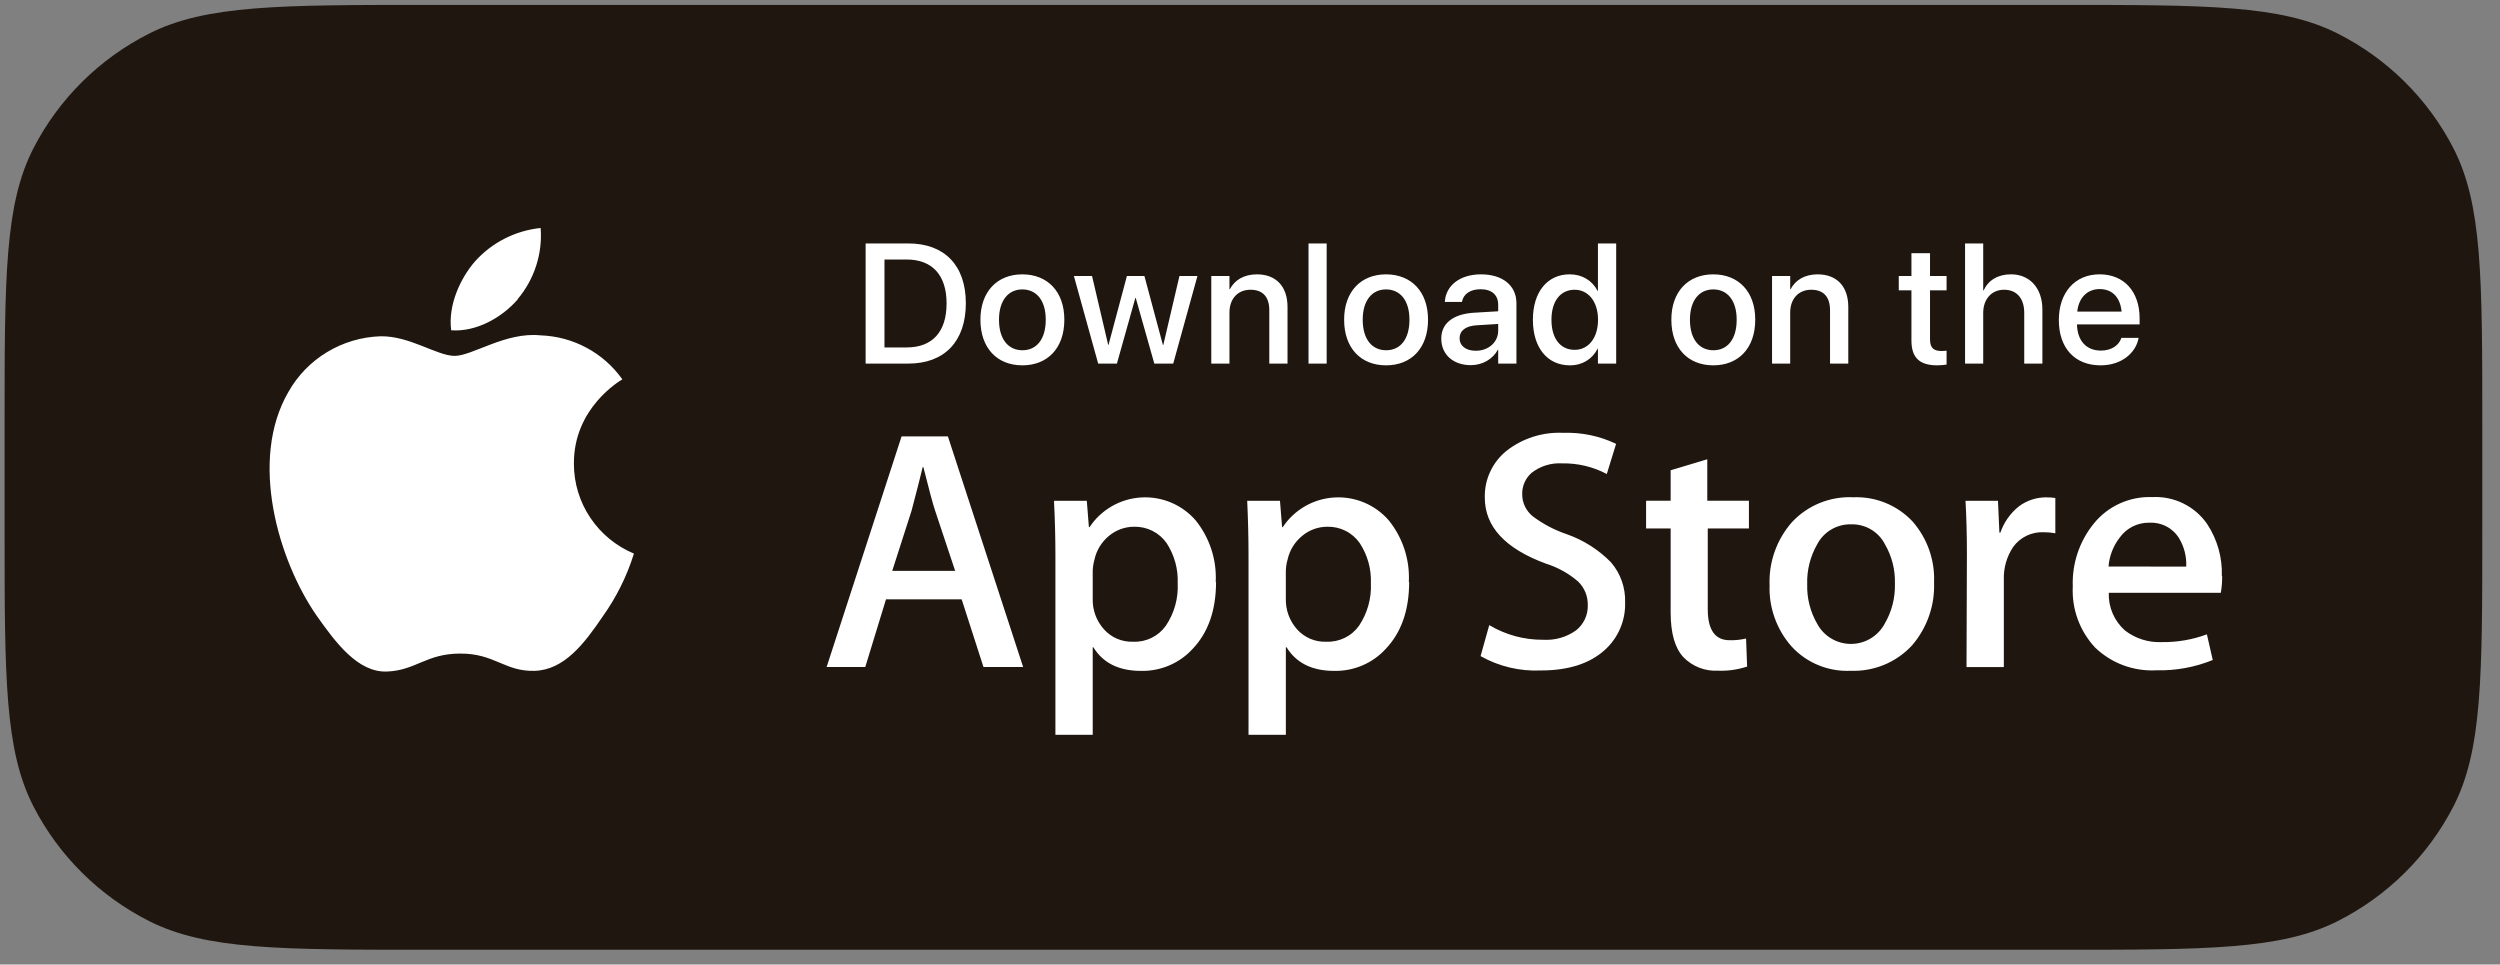 <svg width="127" height="49" viewBox="0 0 127 49" fill="none" xmlns="http://www.w3.org/2000/svg">
<rect x="0" y="0" width="127" height="49" fill="#808080" stroke="none"/>
<g clip-path="url(#clip0_2492_13822)">
<path d="M0.233 21.582C0.233 14.114 0.233 10.38 1.701 7.529C2.991 5.02 5.051 2.98 7.583 1.702C10.463 0.249 14.233 0.249 21.772 0.249H104.561C112.101 0.249 115.871 0.249 118.75 1.702C121.283 2.98 123.342 5.02 124.633 7.529C126.1 10.38 126.1 14.115 126.1 21.582V26.915C126.1 34.383 126.1 38.117 124.633 40.968C123.342 43.477 121.283 45.517 118.75 46.795C115.871 48.248 112.101 48.248 104.561 48.248H21.772C14.233 48.248 10.463 48.248 7.583 46.795C5.051 45.517 2.991 43.477 1.701 40.968C0.233 38.117 0.233 34.382 0.233 26.915V21.582Z" fill="#1F170F"/>
<path d="M29.155 23.567C29.127 20.721 31.508 19.335 31.615 19.272C31.143 18.604 30.521 18.054 29.797 17.666C29.073 17.277 28.268 17.062 27.445 17.035C25.692 16.855 23.991 18.079 23.097 18.079C22.202 18.079 20.807 17.055 19.328 17.083C18.37 17.114 17.436 17.391 16.617 17.886C15.798 18.38 15.121 19.076 14.654 19.905C12.635 23.374 14.142 28.465 16.078 31.264C17.047 32.637 18.176 34.169 19.654 34.114C21.132 34.059 21.642 33.201 23.391 33.201C25.14 33.201 25.633 34.114 27.143 34.079C28.654 34.043 29.679 32.701 30.613 31.323C31.311 30.346 31.848 29.266 32.203 28.123C31.3 27.744 30.529 27.111 29.987 26.301C29.445 25.492 29.155 24.542 29.154 23.571M26.3 15.192C27.147 14.184 27.565 12.889 27.465 11.582C26.169 11.716 24.972 12.329 24.113 13.299C23.395 14.133 22.75 15.495 22.921 16.779C24.189 16.869 25.489 16.145 26.304 15.204M51.976 33.885H49.961L48.852 30.445H45.009L43.955 33.885H41.992L45.8 22.169H48.153L51.976 33.885ZM48.522 28.999L47.504 25.941C47.397 25.629 47.198 24.889 46.908 23.732H46.872C46.753 24.233 46.565 24.97 46.308 25.941L45.326 28.999H48.522ZM61.775 29.561C61.775 31 61.377 32.135 60.583 32.967C60.252 33.327 59.848 33.613 59.397 33.805C58.946 33.997 58.458 34.091 57.967 34.081C56.841 34.081 56.032 33.681 55.542 32.88H55.51V37.329H53.615V28.219C53.615 27.316 53.591 26.389 53.543 25.439H55.209L55.316 26.777H55.351C55.639 26.342 56.025 25.979 56.479 25.718C56.933 25.456 57.442 25.303 57.967 25.271C58.491 25.239 59.015 25.329 59.498 25.533C59.981 25.737 60.41 26.05 60.749 26.447C61.454 27.33 61.813 28.436 61.759 29.561H61.775ZM59.827 29.628C59.856 28.909 59.66 28.198 59.267 27.593C59.083 27.329 58.836 27.115 58.548 26.969C58.261 26.824 57.941 26.751 57.617 26.758C57.15 26.758 56.699 26.921 56.341 27.218C55.962 27.528 55.7 27.955 55.598 28.431C55.545 28.618 55.516 28.808 55.51 29.002V30.411C55.493 30.983 55.696 31.539 56.079 31.967C56.263 32.175 56.492 32.339 56.748 32.449C57.005 32.558 57.283 32.61 57.562 32.6C57.886 32.614 58.209 32.546 58.5 32.404C58.791 32.261 59.041 32.049 59.227 31.785C59.654 31.148 59.865 30.392 59.827 29.628ZM71.585 29.561C71.585 30.997 71.187 32.133 70.392 32.967C70.062 33.327 69.658 33.613 69.207 33.805C68.755 33.997 68.268 34.091 67.777 34.081C66.656 34.081 65.849 33.681 65.356 32.88H65.321V37.329H63.425V28.219C63.425 27.316 63.402 26.389 63.358 25.439H65.023L65.13 26.777H65.166C65.453 26.342 65.839 25.98 66.293 25.718C66.746 25.457 67.255 25.304 67.779 25.272C68.303 25.24 68.827 25.329 69.31 25.534C69.792 25.737 70.22 26.05 70.56 26.447C71.266 27.33 71.624 28.436 71.569 29.561H71.585ZM69.641 29.628C69.669 28.908 69.472 28.198 69.077 27.593C68.894 27.329 68.647 27.114 68.359 26.968C68.071 26.823 67.75 26.75 67.427 26.758C66.962 26.759 66.511 26.922 66.155 27.218C65.775 27.527 65.511 27.955 65.408 28.431C65.355 28.618 65.326 28.808 65.32 29.002V30.411C65.305 30.982 65.508 31.538 65.888 31.967C66.073 32.175 66.303 32.34 66.56 32.45C66.817 32.559 67.096 32.611 67.376 32.6C67.7 32.613 68.022 32.545 68.313 32.403C68.604 32.261 68.855 32.048 69.041 31.785C69.466 31.147 69.677 30.392 69.641 29.628ZM82.555 30.602C82.57 31.059 82.483 31.513 82.302 31.934C82.121 32.354 81.849 32.73 81.505 33.035C80.735 33.72 79.661 34.059 78.282 34.059C77.21 34.109 76.146 33.857 75.213 33.331L75.654 31.756C76.481 32.251 77.431 32.508 78.397 32.5C78.991 32.536 79.58 32.368 80.063 32.023C80.255 31.87 80.41 31.675 80.513 31.453C80.617 31.231 80.667 30.988 80.659 30.743C80.665 30.521 80.624 30.3 80.54 30.093C80.456 29.887 80.33 29.7 80.17 29.543C79.695 29.132 79.138 28.822 78.536 28.634C76.461 27.87 75.425 26.75 75.428 25.275C75.417 24.826 75.51 24.38 75.698 23.97C75.887 23.561 76.167 23.2 76.517 22.913C77.337 22.266 78.367 21.937 79.415 21.988C80.341 21.956 81.262 22.148 82.098 22.547L81.625 24.079C80.928 23.711 80.148 23.525 79.359 23.539C78.797 23.505 78.242 23.677 77.801 24.023C77.65 24.157 77.529 24.321 77.448 24.504C77.366 24.688 77.325 24.886 77.328 25.087C77.324 25.306 77.37 25.523 77.464 25.722C77.558 25.92 77.696 26.095 77.869 26.232C78.39 26.623 78.971 26.928 79.59 27.137C80.439 27.435 81.208 27.923 81.836 28.563C82.323 29.128 82.58 29.855 82.555 30.598M88.845 26.847H86.754V30.949C86.754 31.998 87.124 32.523 87.862 32.523C88.146 32.53 88.426 32.501 88.701 32.437L88.753 33.862C88.279 34.018 87.781 34.089 87.282 34.071C86.958 34.089 86.633 34.038 86.33 33.922C86.026 33.805 85.752 33.625 85.526 33.394C85.088 32.934 84.869 32.172 84.869 31.106V26.846H83.621V25.437H84.869V23.89L86.73 23.331V25.437H88.845V26.847ZM98.25 29.588C98.296 30.757 97.896 31.899 97.129 32.789C96.734 33.215 96.25 33.552 95.71 33.774C95.171 33.996 94.588 34.099 94.004 34.076C93.444 34.101 92.886 34.003 92.368 33.789C91.851 33.576 91.388 33.252 91.011 32.84C90.254 31.982 89.854 30.87 89.895 29.73C89.847 28.552 90.258 27.4 91.043 26.513C91.437 26.094 91.918 25.764 92.454 25.548C92.989 25.332 93.566 25.234 94.144 25.261C94.707 25.238 95.268 25.336 95.789 25.549C96.31 25.762 96.778 26.084 97.16 26.493C97.908 27.35 98.298 28.457 98.25 29.588ZM96.262 29.651C96.284 28.949 96.108 28.255 95.754 27.647C95.595 27.337 95.351 27.078 95.05 26.898C94.749 26.719 94.403 26.628 94.052 26.635C93.696 26.625 93.344 26.714 93.036 26.893C92.729 27.072 92.479 27.334 92.315 27.647C91.959 28.268 91.782 28.973 91.806 29.687C91.786 30.388 91.962 31.082 92.315 31.691C92.48 31.999 92.726 32.257 93.028 32.436C93.329 32.616 93.675 32.711 94.027 32.711C94.379 32.711 94.724 32.616 95.025 32.436C95.326 32.256 95.573 31.999 95.738 31.691C96.099 31.077 96.28 30.377 96.262 29.667M104.411 27.089C104.214 27.054 104.015 27.037 103.815 27.037C103.514 27.025 103.216 27.086 102.946 27.217C102.676 27.348 102.443 27.543 102.269 27.785C101.939 28.279 101.773 28.863 101.795 29.455V33.888H99.899L99.919 28.1C99.919 27.124 99.892 26.238 99.848 25.439H101.497L101.569 27.057H101.62C101.8 26.53 102.128 26.065 102.567 25.718C102.962 25.424 103.443 25.266 103.938 25.265C104.096 25.265 104.254 25.276 104.411 25.297V27.089ZM112.885 29.26C112.889 29.547 112.866 29.832 112.817 30.115H107.126C107.113 30.474 107.18 30.831 107.322 31.162C107.464 31.493 107.678 31.788 107.948 32.028C108.479 32.438 109.14 32.648 109.812 32.619C110.596 32.631 111.376 32.497 112.11 32.225L112.408 33.528C111.501 33.897 110.526 34.075 109.546 34.051C108.974 34.083 108.402 33.996 107.865 33.797C107.329 33.597 106.84 33.29 106.43 32.894C106.042 32.477 105.743 31.988 105.548 31.456C105.354 30.923 105.268 30.357 105.297 29.791C105.254 28.64 105.629 27.511 106.354 26.611C106.708 26.168 107.162 25.814 107.68 25.578C108.198 25.342 108.765 25.23 109.335 25.252C109.878 25.224 110.418 25.334 110.905 25.572C111.392 25.81 111.81 26.168 112.118 26.611C112.639 27.398 112.902 28.327 112.869 29.268L112.885 29.26ZM111.06 28.783C111.085 28.277 110.957 27.774 110.695 27.339C110.538 27.084 110.314 26.877 110.047 26.739C109.78 26.6 109.481 26.536 109.18 26.552C108.885 26.549 108.594 26.616 108.331 26.75C108.069 26.884 107.843 27.079 107.674 27.319C107.349 27.742 107.154 28.25 107.113 28.78L111.06 28.783ZM43.974 18.47H46.148C47.984 18.47 49.064 17.337 49.064 15.408V15.399C49.064 13.479 47.976 12.367 46.148 12.367H43.974V18.47ZM44.931 17.65V13.183H46.058C47.356 13.183 48.086 13.974 48.086 15.408V15.417C48.086 16.859 47.364 17.65 46.058 17.65H44.931ZM51.937 18.559C53.222 18.559 54.068 17.679 54.068 16.245V16.237C54.068 14.811 53.213 13.937 51.933 13.937C50.656 13.937 49.806 14.816 49.806 16.237V16.245C49.806 17.675 50.647 18.559 51.937 18.559ZM51.941 17.793C51.219 17.793 50.749 17.231 50.749 16.245V16.237C50.749 15.264 51.224 14.702 51.933 14.702C52.654 14.702 53.124 15.264 53.124 16.237V16.245C53.124 17.227 52.663 17.793 51.941 17.793ZM55.787 18.47H56.739L57.675 15.137H57.696L58.639 18.47H59.6L60.83 14.021H59.916L59.096 17.523H59.075L58.136 14.021H57.247L56.312 17.523H56.296L55.476 14.021H54.554L55.787 18.47ZM61.533 18.47H62.456V15.877C62.456 15.184 62.874 14.719 63.523 14.719C64.164 14.719 64.48 15.095 64.48 15.763V18.47H65.406V15.59C65.406 14.567 64.838 13.937 63.852 13.937C63.173 13.937 62.712 14.241 62.477 14.693H62.456V14.021H61.533V18.47ZM66.473 18.47H67.395V12.367H66.473V18.47ZM70.413 18.559C71.698 18.559 72.544 17.679 72.544 16.245V16.237C72.544 14.811 71.69 13.937 70.409 13.937C69.132 13.937 68.282 14.816 68.282 16.237V16.245C68.282 17.675 69.123 18.559 70.413 18.559ZM70.417 17.793C69.695 17.793 69.226 17.231 69.226 16.245V16.237C69.226 15.264 69.7 14.702 70.409 14.702C71.13 14.702 71.6 15.264 71.6 16.237V16.245C71.6 17.227 71.139 17.793 70.417 17.793ZM74.716 18.55C75.309 18.55 75.831 18.246 76.091 17.768H76.108V18.47H77.035V15.403C77.035 14.511 76.339 13.937 75.241 13.937C74.135 13.937 73.465 14.524 73.401 15.29L73.397 15.337H74.268L74.276 15.298C74.353 14.943 74.681 14.693 75.215 14.693C75.787 14.693 76.108 14.989 76.108 15.48V15.813L74.887 15.886C73.823 15.949 73.217 16.423 73.217 17.197V17.205C73.217 18.005 73.819 18.55 74.716 18.55ZM74.148 17.184V17.176C74.148 16.799 74.455 16.558 75.011 16.525L76.108 16.457V16.803C76.108 17.383 75.617 17.819 74.968 17.819C74.473 17.819 74.148 17.573 74.148 17.184ZM79.749 18.559C80.394 18.559 80.889 18.237 81.158 17.717H81.175V18.47H82.102V12.367H81.175V14.778H81.158C80.889 14.253 80.377 13.936 79.74 13.936C78.614 13.936 77.871 14.824 77.871 16.241V16.245C77.871 17.662 78.605 18.559 79.749 18.559ZM79.993 17.772C79.263 17.772 78.814 17.193 78.814 16.245V16.241C78.814 15.302 79.267 14.719 79.993 14.719C80.684 14.719 81.18 15.319 81.18 16.241V16.245C81.18 17.172 80.689 17.772 79.993 17.772ZM87.036 18.559C88.321 18.559 89.166 17.679 89.166 16.245V16.237C89.166 14.811 88.313 13.937 87.032 13.937C85.755 13.937 84.905 14.816 84.905 16.237V16.245C84.905 17.675 85.746 18.559 87.036 18.559ZM87.04 17.793C86.319 17.793 85.849 17.231 85.849 16.245V16.237C85.849 15.264 86.323 14.702 87.032 14.702C87.754 14.702 88.223 15.264 88.223 16.237V16.245C88.223 17.227 87.762 17.793 87.04 17.793ZM90.02 18.47H90.942V15.877C90.942 15.184 91.361 14.719 92.009 14.719C92.65 14.719 92.966 15.095 92.966 15.763V18.47H93.893V15.59C93.893 14.567 93.325 13.937 92.338 13.937C91.659 13.937 91.198 14.241 90.963 14.693H90.942V14.021H90.02V18.47ZM98.416 18.559C98.604 18.559 98.779 18.537 98.886 18.521V17.814C98.804 17.825 98.721 17.831 98.639 17.831C98.25 17.831 98.045 17.696 98.045 17.243V14.749H98.886V14.022H98.045V12.862H97.101V14.021H96.457V14.748H97.101V17.299C97.101 18.187 97.529 18.559 98.416 18.559ZM99.825 18.47H100.747V15.894C100.747 15.201 101.169 14.719 101.806 14.719C102.455 14.719 102.831 15.159 102.831 15.895V18.47H103.753V15.721C103.753 14.647 103.121 13.936 102.16 13.936C101.49 13.936 101.007 14.236 100.768 14.753H100.747V12.367H99.825V18.47ZM106.707 18.559C107.795 18.559 108.487 17.916 108.633 17.209L108.641 17.163H107.766L107.753 17.197C107.638 17.531 107.274 17.81 106.728 17.81C105.993 17.81 105.528 17.319 105.511 16.478H108.692V16.169C108.692 14.833 107.919 13.936 106.66 13.936C105.4 13.936 104.589 14.867 104.589 16.258V16.262C104.589 17.667 105.388 18.559 106.707 18.559ZM106.664 14.685C107.266 14.685 107.702 15.061 107.778 15.831H105.524C105.605 15.087 106.066 14.685 106.664 14.685Z" fill="white"/>
</g>
<defs>
<clipPath id="clip0_2492_13822">
<rect width="125.867" height="48" fill="white" transform="translate(0.233 0.249)"/>
</clipPath>
</defs>
</svg>
